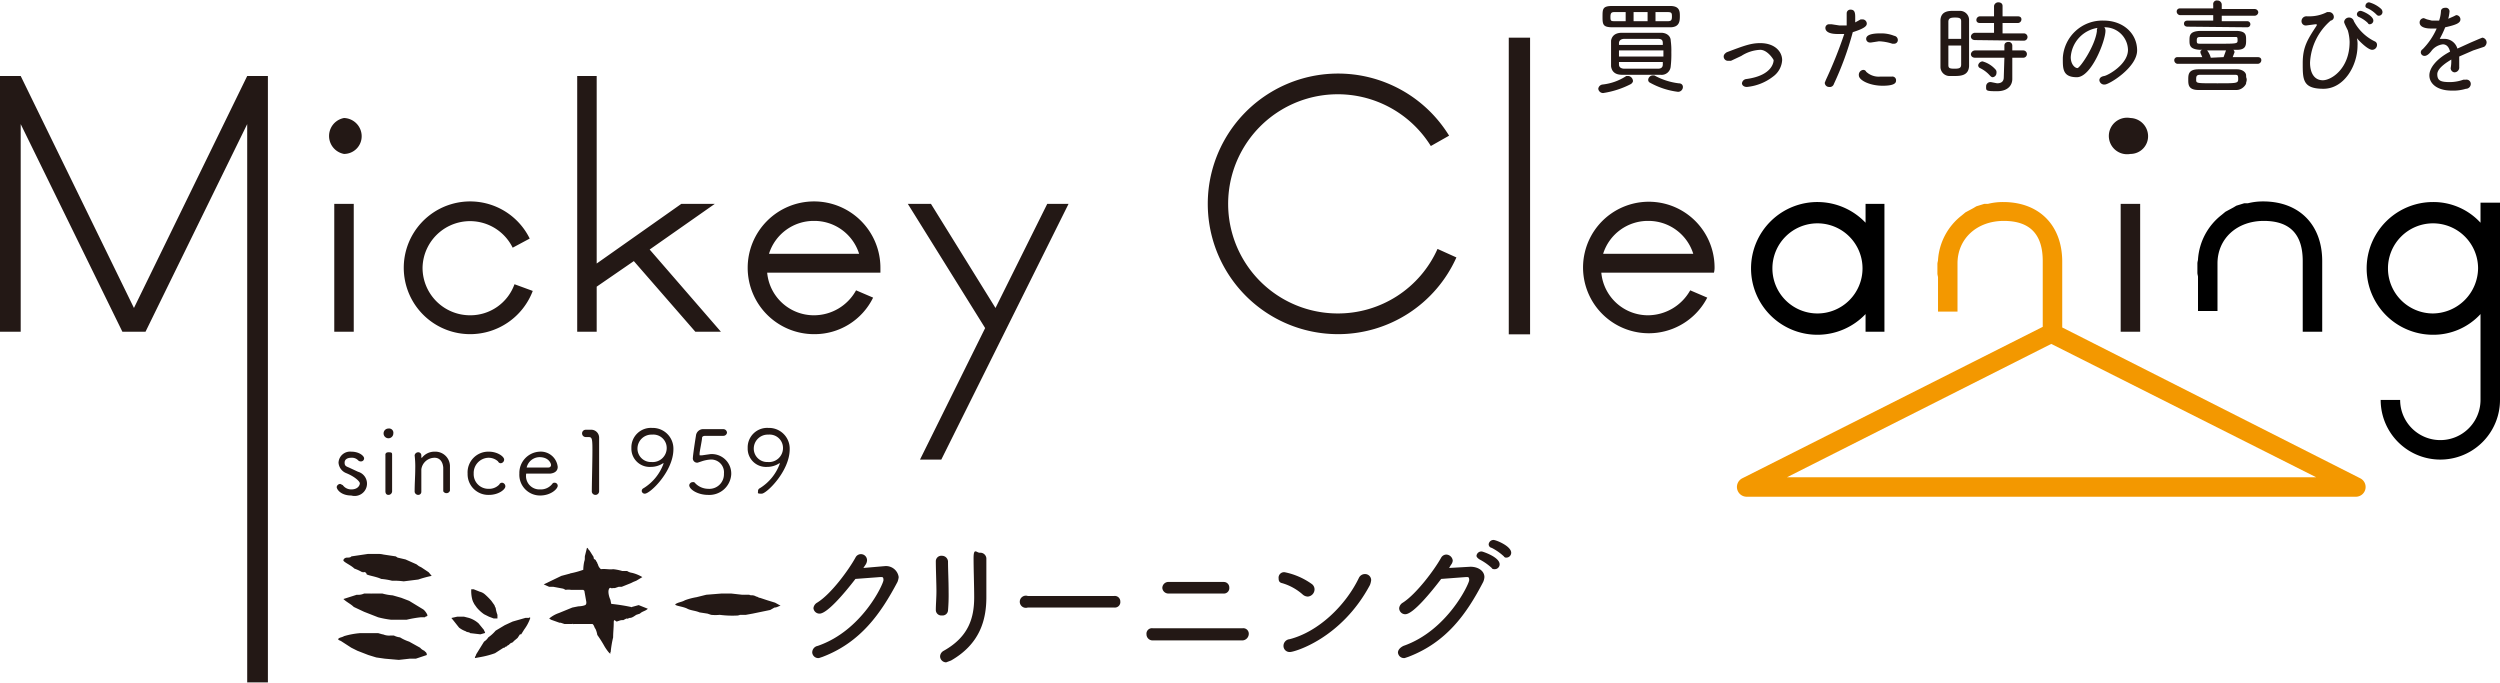 <svg xmlns="http://www.w3.org/2000/svg" width="410" height="112" viewBox="0 0 410.6 112"><defs><style>.cls-1{fill:#231815}</style></defs><g id="レイヤー_2" data-name="レイヤー 2"><g id="レイヤー_1-2" data-name="レイヤー 1"><path class="cls-1" d="M103.8 99.6c0 .1-.1 0-.2 0a30.6 30.6 0 0 0-3.2-.5c-.1-.3-.1-.6-.2-.8s-.4-1.1-.2-1.6.5 0 .6-.2h.4l.6-.2h.5l.5-.2 1-.4.4-.2.5-.2 1-.6a6.1 6.1 0 0 0-1.7-.7 1.9 1.9 0 0 1-.8-.3h-.8a8 8 0 0 0-1.5-.3c-.6.1-1.3-.1-2 0a1.4 1.4 0 0 1-.5-.8c-.1-.1-.1-.3-.2-.4s-.1-.3-.3-.4-.2-.2-.2-.4l-.7-1.1c-.2-.1-.2-.4-.4-.4l-.3 1.2c-.1.3 0 .6-.1.9s-.2 1-.2 1.5a14.1 14.1 0 0 1-2.2.6h.1l-1.5.4-2.9 1.4.9.4h.7l1.6.3.4.2a2.7 2.7 0 0 1 .9 0h2c.1.1.2.1.2.3l.3 1.7c0 .2 0 .4-.2.5s-.7.2-1.1.2l-1 .2-2.2.9a5.1 5.1 0 0 0-1.6.9l.3.2 1.4.5h.2l.6.2H94c.1-.1.2.1.3 0h3c.3.2.3.6.5.8a3.8 3.8 0 0 1 .3 1 19.9 19.9 0 0 1 1.2 1.9 7.6 7.6 0 0 0 .8 1.1.1.1 0 0 1 .1.1c.1-.1 0-.3.1-.3a17.2 17.2 0 0 1 .4-2.4c0-.8.1-1.6.1-2.4s.3-.2.5-.2l.6-.2c.1 0 .4-.1.4 0l.6-.3c.3.1.3-.1.6-.1s.7-.3 1-.5l.6-.2c.4-.4.9-.4 1.3-.8l-1.5-.6zm-33.4-5.7l-1.2-.8-.4-.2-.4-.3-1.8-.8-1.3-.3-.3-.2-2-.3a3.7 3.7 0 0 0-1.1-.1h-1.5l-2.7.4c-.1.2-.5.2-.7.2s-.5.1-.6.4 1.2.8 1.8 1.4a7.5 7.5 0 0 1 1.3.6c.1-.2 0 .1.2 0s.5.1.5.3 1.6.4 2.4.8a11.3 11.3 0 0 1 1.8.3 11.5 11.5 0 0 1 1.9.1l2.4-.3a18 18 0 0 1 2.2-.6zm7.5 5.1h-.1l.5.7a6.3 6.3 0 0 0 1.2 1.1l.8.4.8.3h.6v-.6a5.3 5.3 0 0 1-.3-1.2c-.1 0-.1-.2-.2-.4l-.5-.7a11.4 11.4 0 0 0-1.1-1.1 2 2 0 0 0-.8-.4l-1-.4h-.4a5.5 5.5 0 0 0 .2 1.8c.1.2.1.4.3.5zm-8.4 1l-2.3-1.4-1.3-.5-1.4-.4a8.6 8.6 0 0 1-1.7-.3h-1.7c0-.1-.1.1-.2 0h-1.1a2.3 2.3 0 0 1-1.2.2l-2.2.7c.5.5 1.2.8 1.7 1.3l1.7.8 2.3.9a15.5 15.5 0 0 0 2.1.4h2.6a18.5 18.5 0 0 1 2.3-.4h.7c.1-.2.4-.1.4-.3s-.4-.8-.7-1zm56.5-1.5l-1.2-.4h-.1l-.4-.2h-.1a1.3 1.3 0 0 0-.9-.2c-.1-.1-.2 0-.2-.1h-.8c0 .1-.1-.1-.1 0h-.3l-1.8-.2h-1.6l-2.5.2-1.6.4a10.5 10.5 0 0 0-1.9.5c-.5.3-1 .3-1.5.6s1.2.4 1.9.8c.6.3 1.3.3 2 .6l1.3.2.6.2a6.6 6.6 0 0 0 1.4 0 16.1 16.1 0 0 0 3.1.1c0-.1.2 0 .2-.1h1l1.1-.2 2.9-.6.7-.4c.4 0 .6-.2 1-.3l-.9-.5zm-46.4 5.4c.2-.1-.1-.3-.1-.5l-.9-1.1a4.3 4.3 0 0 0-1.6-.9l-.8-.2h-1.1l-.9.2s-.1 0 0 .1.8 1 1.2 1.5a3.9 3.9 0 0 0 1.1.6c.2.2.6.1.7.3l1.7.2zm7.3-2.5h-.6l-2.1.6-1.3.6-1.5.9a6.3 6.3 0 0 1-1.2 1.1 2.3 2.3 0 0 1-.7.7l-1.3 2.1c0 .2-.2.3-.2.6l1.1-.2a14.1 14.1 0 0 0 2.2-.6l1.4-.9c.2.1.2-.2.5-.2l.2-.2c.2 0 .3-.3.6-.4s.3-.2.4-.3l.6-.5.4-.6h.2l.5-.8a6.9 6.9 0 0 0 1-1.9c-.1-.1-.2-.1-.2 0zm-17.2 5.4a1.8 1.8 0 0 1-.7-.5l-1.8-1a6.9 6.9 0 0 1-1.5-.7 2.9 2.9 0 0 1-1-.3h-.6a2.5 2.5 0 0 1-1.2-.2h-.1l-.7-.2h-2.9a12.8 12.8 0 0 0-2.7.5c-.3.2-.7.2-.9.4s.2.3.4.4l1.7 1.1 1 .5 1.8.7 1.3.4 1.4.2 2.3.2 1.8-.2h1l1.8-.6c0-.5-.3-.5-.4-.7zM40.6 112V20.3L23.9 54.4h-3.8L3.4 20.3v34.1H0v-42h3.4L22 50.5l18.6-38.1H44V112zm15.9-86.8a3 3 0 0 1 0-5.9 3 3 0 0 1 2.9 2.9 2.9 2.9 0 0 1-2.9 3zm-1.6 29.2v-21h3.2v21zm22.3.4A10.9 10.9 0 1 1 87 39.1l-2.8 1.5a7.8 7.8 0 0 0-14.8 3.3 7.8 7.8 0 0 0 7.8 7.8 7.7 7.7 0 0 0 7.3-5.1l3 1.1a11 11 0 0 1-10.3 7.1zm37-.4l-10.1-11.6L98 47v7.4h-3.2v-42H98v30.8l13.9-9.8h5.5l-10.7 7.5 11.7 13.5zm30.4-9.7H126a7.7 7.7 0 0 0 7.7 7 7.9 7.9 0 0 0 6.9-4.1l2.8 1.2a10.7 10.7 0 0 1-9.7 6 10.9 10.9 0 1 1 10.9-11zm-10.9-8.5a7.7 7.7 0 0 0-7.4 5.4h14.8a7.7 7.7 0 0 0-7.4-5.4zm20.9 39.2h-3.5l10.7-21.6-12.7-20.4h3.8l10.6 17.1 8.5-17.1h3.5zm65.1-20.6A21.4 21.4 0 1 1 238 22.2l-3 1.7a18 18 0 1 0-15.3 27.5 17.9 17.9 0 0 0 16.4-10.6l3.1 1.4a21.3 21.3 0 0 1-19.5 12.6zm61.8-10.1H263a7.7 7.7 0 0 0 7.7 7 8 8 0 0 0 6.9-4.1l2.8 1.2a10.8 10.8 0 1 1 1.2-5 3.4 3.4 0 0 1-.1.9zm-10.8-8.5a7.7 7.7 0 0 0-7.4 5.4h14.8a7.7 7.7 0 0 0-7.4-5.4zm79.2-11a3 3 0 1 1 0-5.9 3 3 0 0 1 2.9 2.9 2.9 2.9 0 0 1-2.9 3zm-1.6 29.2v-21h3.2v21z"/><path d="M387.7 78.5l-49-24.8V42.9c0-6-3.8-9.8-9.7-9.8a10.1 10.1 0 0 0-2.5.3h-.6l-1.3.4-.5.3-1.3.7-.6.5a10.1 10.1 0 0 0-3.9 7.3c0 .2-.1.4-.1.7v1.5c0 .3.1.5.1.7v5.6h3.2v-7.9c0-4.1 3.2-7 7.6-7s6.4 2.3 6.4 6.6v10.8l-49.4 24.9a1.6 1.6 0 0 0 .8 3H387a1.6 1.6 0 0 0 .7-3zm-94.2-.2l43.4-21.9 43.5 21.9z" fill="#f39800"/><path d="M381.4 43.2v-.4c0-6-3.8-9.8-9.7-9.8a10.1 10.1 0 0 0-2.5.3h-.6l-1.3.4-.5.3-1.3.7-.6.5a10.1 10.1 0 0 0-3.9 7.3c0 .2-.1.4-.1.7v1.5c0 .3.1.5.1.7V51h3.2v-7.8c0-4.1 3.2-7 7.6-7s6.4 2.3 6.4 6.6v11.6h3.2V43.3zm26-10v3.3a10.5 10.5 0 0 0-7.8-3.4 10.9 10.9 0 0 0 0 21.8 10.5 10.5 0 0 0 7.8-3.4v14.1a6.6 6.6 0 1 1-13.2 0H391a9.8 9.8 0 0 0 19.6 0V33.2zm-7.8 18.2A7.4 7.4 0 1 1 407 44a7.5 7.5 0 0 1-7.4 7.4zm-93.2-14.9a10.9 10.9 0 1 0 0 15v2.9h3.1v-21h-3.1zm-7.9 14.9a7.4 7.4 0 1 1 7.4-7.4 7.4 7.4 0 0 1-7.4 7.4z"/><path class="cls-1" d="M247.8 6.1h3.5v48.73h-3.5zm-113.2 94.6a1 1 0 0 1-1-.9 1.2 1.2 0 0 1 .6-.9c2.3-1.4 5.2-5.4 6.3-7.4a1 1 0 0 1 1.9.5 1.4 1.4 0 0 1-.2.6l-.4.6 3.5-.3a2.1 2.1 0 0 1 2.3 1.8 3.1 3.1 0 0 1-.2.8c-2.7 5.1-6 9.9-12.3 12.3l-.6.2a1 1 0 0 1-1.1-.9 1.1 1.1 0 0 1 .9-1.1c7.3-2.5 10.8-10.2 10.8-10.8s-.2-.5-.6-.5l-4 .3c-2 2.6-4.7 5.7-5.9 5.7zm20.1.3a.9.9 0 0 1-1-.9c0-.9.1-2 .1-3.1s-.1-3.6-.1-4.9a.9.9 0 0 1 1-.9 1 1 0 0 1 1 .9c0 1.3.1 3.2.1 5a30.1 30.1 0 0 1-.1 3.1.9.9 0 0 1-1 .8zm7.3-8.4V98c0 3.8-1.1 7.7-5.8 10.4l-.8.3a1 1 0 0 1-1-1 1.1 1.1 0 0 1 .6-.9c4.1-2.3 5-5.4 5-8.8 0-1.8-.1-4.6-.1-6.4s.5-.9 1-.9a1 1 0 0 1 1.1.9zm6.8 7.1a1 1 0 1 1 0-1.9H183a.9.9 0 0 1 1 .9.9.9 0 0 1-1 1zm35.3 5.4h-14.8a1 1 0 0 1-1-1 .9.9 0 0 1 1-1h14.8a.9.9 0 0 1 1 .9 1.1 1.1 0 0 1-1 1.1zm-3.1-9.6a.9.9 0 0 1 .9.9.9.9 0 0 1-1 1h-9a1 1 0 0 1-1-.9 1 1 0 0 1 1.1-1h9zm13 2.1a8.8 8.8 0 0 0-3.4-1.9c-.5-.1-.6-.4-.6-.8a.9.9 0 0 1 1-1 11.6 11.6 0 0 1 4.4 1.9 1.1 1.1 0 0 1 .5.9 1.2 1.2 0 0 1-1.1 1.2 1.3 1.3 0 0 1-.8-.3zm-2.1 9.4a1 1 0 0 1-1.1-1 1.1 1.1 0 0 1 1-1.1c4.7-1.2 9.2-5.5 11.4-10.1a1.1 1.1 0 0 1 1-.6 1 1 0 0 1 1 1 3.1 3.1 0 0 1-.2.8c-4.7 8.8-12.4 11-13.1 11zm18.9-6.2a1 1 0 0 1-1-1 1.2 1.2 0 0 1 .6-.9c2.2-1.4 5.2-5.4 6.3-7.4a1 1 0 0 1 .8-.5 1.1 1.1 0 0 1 1.1 1 1.3 1.3 0 0 1-.3.7l-.3.5 3.5-.2c1.3 0 2.3.7 2.3 1.7a2.4 2.4 0 0 1-.2.8c-2.7 5.2-6 9.9-12.3 12.3l-.6.2a1 1 0 0 1-1.1-.9c0-.4.3-.8.9-1.1 7.2-2.5 10.8-10.2 10.8-10.8s-.2-.5-.6-.5l-4 .3c-1.6 2.1-4.6 5.8-5.9 5.8zm14.2-7.6a9 9 0 0 0-2-1.4c-.3-.2-.5-.4-.5-.6a.8.8 0 0 1 .9-.7c.1 0 2.9.9 2.9 2.1a.8.8 0 0 1-.8.8c-.2 0-.4 0-.5-.2zm2-1.9a9 9 0 0 0-2-1.4.6.6 0 0 1-.5-.6.8.8 0 0 1 .8-.7c.4 0 2.9 1 2.9 2.1a.8.8 0 0 1-.8.8.4.4 0 0 1-.4-.2zm-189.3-10c-1.7 0-2.4-1-2.4-1.4a.6.6 0 0 1 .6-.5l.4.2a1.7 1.7 0 0 0 1.4.7c1.1 0 1.4-.7 1.4-1s-.8-1.1-2.3-1.7a2 2 0 0 1-1.2-1.7 1.9 1.9 0 0 1 2.1-1.8c1.3 0 2.1.7 2.1 1.1a.5.5 0 0 1-.5.5.6.6 0 0 1-.5-.2 1.4 1.4 0 0 0-1.1-.4c-.7 0-1.1.3-1.1.8s.2.6.7.8l1.5.7a2 2 0 0 1-1.1 3.9zm6.1-9.4a.8.8 0 0 1 0-1.6.7.7 0 0 1 .8.8.8.8 0 0 1-.8.8zm.6 8.7a.6.6 0 0 1-.6.6c-.3 0-.5-.2-.5-.6v-5.9s-.1-.5.5-.5.6.1.6.5v5.9zm8.4.1v-4c-.1-1.1-.7-1.6-1.4-1.6a2.2 2.2 0 0 0-2.2 1.9v3.7a.5.5 0 0 1-.5.5.6.6 0 0 1-.6-.5c0-1.4.1-2.6.1-3.8a15.5 15.5 0 0 0-.1-2.2.6.6 0 0 1 .6-.5.5.5 0 0 1 .5.5v.4h.1a2.6 2.6 0 0 1 2.1-1 2.4 2.4 0 0 1 2.5 2.3v4.1a.6.6 0 0 1-1.1.1zm7.5.5a3.4 3.4 0 0 1-3.5-3.5 3.4 3.4 0 0 1 3.5-3.6c1.4 0 2.5.8 2.5 1.3a.6.6 0 0 1-.6.6.5.5 0 0 1-.4-.3 2.3 2.3 0 0 0-1.6-.6 2.5 2.5 0 0 0-2.4 2.6 2.4 2.4 0 0 0 2.4 2.5 2.3 2.3 0 0 0 1.8-.7.5.5 0 0 1 .5-.3.6.6 0 0 1 .5.6c0 .5-1.1 1.4-2.7 1.4zm8.4.1a3.4 3.4 0 0 1-3.4-3.6 3.5 3.5 0 0 1 3.3-3.6 2.8 2.8 0 0 1 3 2.5c0 .6-.4 1-1.2 1.1h-3.8c-.2 0-.2 0-.2.2a2.2 2.2 0 0 0 2.3 2.4 2.4 2.4 0 0 0 2-.9.4.4 0 0 1 .4-.2.5.5 0 0 1 .5.5c0 .5-1.1 1.6-2.9 1.6zm-.1-6.3a2.2 2.2 0 0 0-2.1 1.7h3.6a.4.4 0 0 0 .4-.4c0-.3-.4-1.3-1.9-1.3zm9.8 5.6a.6.6 0 0 1-.6.6.6.6 0 0 1-.6-.5c0-1.4.1-4.9.1-6.9s-.1-2.1-.7-2.1h-.4a.6.6 0 0 1 0-1.2h.8a1.3 1.3 0 0 1 1.4 1.3v8.9zm7 0a.5.5 0 0 1 .3-.5A7.9 7.9 0 0 0 109 76h-.1a3.6 3.6 0 0 1-2 .6 3 3 0 0 1-3.2-3.1 3.2 3.2 0 0 1 3.4-3.3 3.4 3.4 0 0 1 3.5 3.5c0 3.6-3.8 7.3-4.7 7.3a.5.5 0 0 1-.5-.4zm1.7-9.3a2.3 2.3 0 0 0-2.4 2.3 2.2 2.2 0 0 0 2.3 2.2 2.3 2.3 0 0 0 2.5-2.3 2.2 2.2 0 0 0-2.4-2.2zm9.2 9.9c-1.7 0-3.1-.9-3.1-1.6a.6.6 0 0 1 .6-.5.4.4 0 0 1 .4.2 3 3 0 0 0 2.1.9 2.4 2.4 0 0 0 2.6-2.5 2.1 2.1 0 0 0-2.3-2.3 5.8 5.8 0 0 0-1.4.3l-.6.2a.7.7 0 0 1-.8-.8c0-.3.3-2.4.5-3.6a1.2 1.2 0 0 1 1.3-1.1h3.2a.6.6 0 0 1 .6.6.6.6 0 0 1-.6.5h-2.9c-.4 0-.6.1-.6.4s-.4 2.2-.4 2.5v.2c0 .1 0 .1.1.1h.3l1.4-.2a3.2 3.2 0 0 1 3.4 3.3 3.6 3.6 0 0 1-3.8 3.4zm8.2-.6a.5.5 0 0 1 .3-.5 7.9 7.9 0 0 0 3.3-4.1h-.1a3.6 3.6 0 0 1-2 .6 3 3 0 0 1-3.2-3.1 3.2 3.2 0 0 1 3.4-3.3 3.4 3.4 0 0 1 3.5 3.5c0 3.6-3.8 7.3-4.6 7.3s-.6-.1-.6-.4zm1.7-9.3a2.3 2.3 0 0 0-2.4 2.3 2.2 2.2 0 0 0 2.3 2.2 2.3 2.3 0 0 0 2.5-2.3 2.2 2.2 0 0 0-2.4-2.2zm137.1-56.1a.8.8 0 0 1-.8-.7.8.8 0 0 1 .7-.7 8.8 8.8 0 0 0 3.9-1.4h.4a.9.9 0 0 1 .7.8c0 .2-.1.3-.3.5a14.7 14.7 0 0 1-4.6 1.5zm6.2-10.8h-4.6c-1.6 0-1.7-.4-1.7-1.7s0-1.8 1.6-1.8h9.5c1.5 0 1.6.8 1.6 1.6s0 1.9-1.6 1.9zM267 1.9h-1.8c-.5 0-.7.1-.7.8s.1.7.8.7h1.7zm5.7 10.3h-6.3c-1.2 0-1.7-.6-1.8-1.4V6.6c.1-.6.5-1.3 1.8-1.3h6.4c1 0 1.6.6 1.6 1.3a11.5 11.5 0 0 1 .1 1.9 16.9 16.9 0 0 1-.1 2.3 1.5 1.5 0 0 1-1.7 1.4zm.5-4h-7.3v1h7.3zm-.1-1.2c0-.5-.2-.7-.8-.7h-5.5c-.6 0-.9.3-.9.7v.3h7.2zm-7.2 3.1v.4c0 .5.4.7.9.7h5.5c.5 0 .8-.2.8-.7v-.4zm4.7-8.2h-2.3v1.5h2.3zm.4 11.6a.5.5 0 0 1-.3-.5.8.8 0 0 1 .7-.7h.3a11 11 0 0 0 4 1.3c.5 0 .7.3.7.6a.8.8 0 0 1-.8.8 12.6 12.6 0 0 1-4.6-1.5zm.9-10.1h2c.6 0 .7-.2.7-.8s-.1-.7-.8-.7h-1.9zM289.1 7c2.4 0 3.6 1.4 3.6 2.8a3.6 3.6 0 0 1-1.5 2.7 8.3 8.3 0 0 1-4.3 1.7c-.5 0-.8-.3-.8-.6a.8.8 0 0 1 .7-.7c4.5-.6 4.5-3 4.5-3.1s-1-1.7-2.2-1.7a6.2 6.2 0 0 0-3.1 1l-1.7.8h-.4a.7.7 0 0 1-.8-.7c0-.3.2-.5.5-.7 2.9-1.1 4-1.5 5.5-1.5zm12.7-1.5c-1.7 0-2-.6-2-1a.6.6 0 0 1 .6-.6h.4l1.3.2h1.2v-2a.6.6 0 0 1 .6-.6c.6 0 .8.3.8 1.2v.9l.9-.5h.3a.7.7 0 0 1 .7.7c0 .4-.4.8-2.3 1.4a51.2 51.2 0 0 1-3.1 8.5.7.7 0 0 1-.8.5.7.7 0 0 1-.7-.7l.2-.5a71.2 71.2 0 0 0 3-7.5zm7.4 8.5c-2.1 0-3.9-.9-3.9-1.7a.8.8 0 0 1 .7-.9.5.5 0 0 1 .5.3 3 3 0 0 0 2.3.8h1.9a.6.6 0 0 1 .7.7c0 .4-.4.8-2.2.8zm1.6-6.9a7.8 7.8 0 0 0-2.2-.4l-1.3.2h-.2a.6.6 0 0 1-.6-.6c0-.9 1.8-.9 2.4-.9a5.7 5.7 0 0 1 2.2.4.7.7 0 0 1 .6.7.6.6 0 0 1-.6.6zm10.2 5.3h-.9a1.5 1.5 0 0 1-1.4-1.5V3.2c.1-1.5 1.4-1.5 2.2-1.5h1a1.5 1.5 0 0 1 1.5 1.4v7.7c-.1 1.5-1.3 1.6-2.4 1.6zm1.1-6.1V3.4c0-.5-.3-.6-1-.6s-1.1.1-1.1.7v2.8zM320 7.4v3.2c0 .5.2.6 1 .6s1.1-.1 1.1-.7V7.4zm4.4-.9c-.5 0-.7-.3-.7-.6a.7.7 0 0 1 .7-.6h3.1V3.7h-2.3c-.4 0-.6-.2-.6-.5a.6.6 0 0 1 .6-.6h2.3V.9a.7.7 0 0 1 .7-.6c.4 0 .7.2.7.6v1.7h2.5c.4 0 .6.2.6.5a.6.6 0 0 1-.6.6h-2.5v1.7h3.5a.6.6 0 0 1 0 1.2zm4.8 2.9h-4.8c-.5 0-.7-.3-.7-.6a.7.7 0 0 1 .7-.6h4.8v-.8c0-.4.3-.6.7-.6a.6.6 0 0 1 .6.6v.8h1.8a.6.6 0 0 1 0 1.2h-1.8v3.5c0 .9-.6 2-2.5 2s-1.8-.1-1.8-.8a.7.7 0 0 1 .6-.7h.2l1 .2c.7 0 1.1-.3 1.1-1zm-2.4 2.9a5.1 5.1 0 0 0-1.6-1.2.5.5 0 0 1-.3-.5.8.8 0 0 1 .7-.6 4.4 4.4 0 0 1 2.2 1.4.7.7 0 0 1 .1.5.7.7 0 0 1-.6.7c-.2 0-.3-.1-.5-.3zm19-7.3c0 1.6-2.3 7.6-4.7 7.6s-2.3-1.5-2.3-3.2a6.5 6.5 0 0 1 6.7-6.1c3.2 0 5.5 2.1 5.5 4.9s-4.6 5.6-5.3 5.6a.8.8 0 0 1-.9-.7c0-.3.2-.6.8-.7s3.9-1.9 3.9-4.3a3.8 3.8 0 0 0-3.9-3.7.8.8 0 0 1 .2.6zm-5.7 4.3c0 1.2.7 1.8 1.1 1.8s2.9-3.6 3.2-6.1a.7.7 0 0 1 .1-.5 5.2 5.2 0 0 0-4.4 4.8zm17.5 1.1a.6.6 0 0 1-.5-.6.5.5 0 0 1 .5-.5h4.1l-.3-.7v-.2q0-.2.3-.3h-.4c-1.6-.1-1.7-.7-1.7-1.5s0-1.5 1.6-1.6h6.3c1.4.1 1.4.7 1.4 1.5s0 1.6-1.5 1.6h-.6a.5.5 0 0 1 .2.4l-.3.8h4.1c.4 0 .6.2.6.5a.6.6 0 0 1-.6.6zm1.7-6.1c-.4 0-.6-.2-.6-.5s.2-.5.6-.5h4.2v-.9H358a.6.6 0 0 1-.5-.6.5.5 0 0 1 .5-.5h5.5V.7a.6.6 0 0 1 .7-.7.7.7 0 0 1 .7.7v.7h5.4a.6.6 0 0 1 .6.5.6.6 0 0 1-.6.6h-5.4v.9h4.2a.5.5 0 0 1 .5.5.5.5 0 0 1-.5.5zm4.9 10.4h-3.1c-1.7 0-1.7-.9-1.7-1.7s0-1.7 1.7-1.7h6.3c.9 0 1.5.5 1.5 1s.1.4.1.7-.1.4-.1.6-.6 1.1-1.6 1.1zm2.7-2.5h-5.5c-.6 0-.7.2-.7.7v.3c.1.4.3.4 3.5.4s3.4 0 3.4-.7-.1-.7-.7-.7zm0-6.2h-5.5c-.5 0-.6.1-.6.6s.1.5.7.5h2.7c3.3 0 3.3 0 3.3-.6s-.1-.5-.6-.5zm-1.7 3.3l.4-1.1h-3.1a3.4 3.4 0 0 1 .6 1.2zM387.1 6v.2a4.1 4.1 0 0 1 .1 1.2c0 3.3-2.2 7.1-5.6 7.1s-3.4-1.5-3.4-4.2.8-3.9 2.3-6.2v-.2h-.2l-1.5.2a.7.7 0 0 1-.8-.7.8.8 0 0 1 .9-.8h.3a6.3 6.3 0 0 0 3-.7h.4a.8.8 0 0 1 .7.7.6.6 0 0 1-.5.7 9.7 9.7 0 0 0-3.4 6.9c0 1.7.7 2.9 2.1 2.9s4.4-1.9 4.4-6.3a7.5 7.5 0 0 0-.3-1.9c-.6-1.2-.6-1.3-.6-1.4a.8.8 0 0 1 .8-.7.8.8 0 0 1 .8.6 7.7 7.7 0 0 0 3.4 3.3.6.6 0 0 1 .4.6.8.8 0 0 1-.8.8c-.6 0-1.8-1.1-2.5-1.9zm1.8-2.3a4.9 4.9 0 0 0-1.5-1 .5.5 0 0 1-.3-.5.6.6 0 0 1 .6-.5c.3 0 2.1.8 2.1 1.6a.6.6 0 0 1-.6.6c-.1 0-.2 0-.3-.2zm1.4-1.4a5 5 0 0 0-1.4-1c-.3-.1-.4-.2-.4-.4a.6.6 0 0 1 .6-.6 4.8 4.8 0 0 1 2 1.1.8.8 0 0 1 .2.5.6.6 0 0 1-.6.6c-.1 0-.2 0-.4-.2zm13.6 7.7v.9a.8.8 0 0 1-.8.9.7.7 0 0 1-.6-.7 6.6 6.6 0 0 0 .1-1.4c-.3.2-2.3 1.3-2.3 2.4s.6 1.3 2.1 1.3a6.7 6.7 0 0 0 2.2-.4h.4a.7.7 0 0 1 .8.7.8.8 0 0 1-.8.8 7.1 7.1 0 0 1-2.3.3c-2.5 0-3.7-1.2-3.7-2.5s1.3-2.8 3.4-3.9q-.3-1.2-1.2-1.2a2.8 2.8 0 0 0-1.8 1c-.5.7-.9.9-1.2.9a.6.6 0 0 1-.6-.5.6.6 0 0 1 .3-.6 11.4 11.4 0 0 0 2.3-3.4h-1c-.2 0-1.8 0-1.8-1a.7.7 0 0 1 .7-.7l.5.2.8.2h1.2a5.7 5.7 0 0 0 .3-1.5c0-.4.3-.6.7-.6a.6.6 0 0 1 .7.7 6.5 6.5 0 0 1-.2 1.1l.9-.4.4-.2a.7.7 0 0 1 .7.7c0 .6-.7.9-2.5 1.3a16.3 16.3 0 0 1-.9 1.9h.8a2.2 2.2 0 0 1 2.1 1.6l2.2-1 1.4-.6.5-.2a.8.8 0 0 1 .7.8.9.9 0 0 1-.4.7l-1.8.6-2.3 1z"/></g></g></svg>
